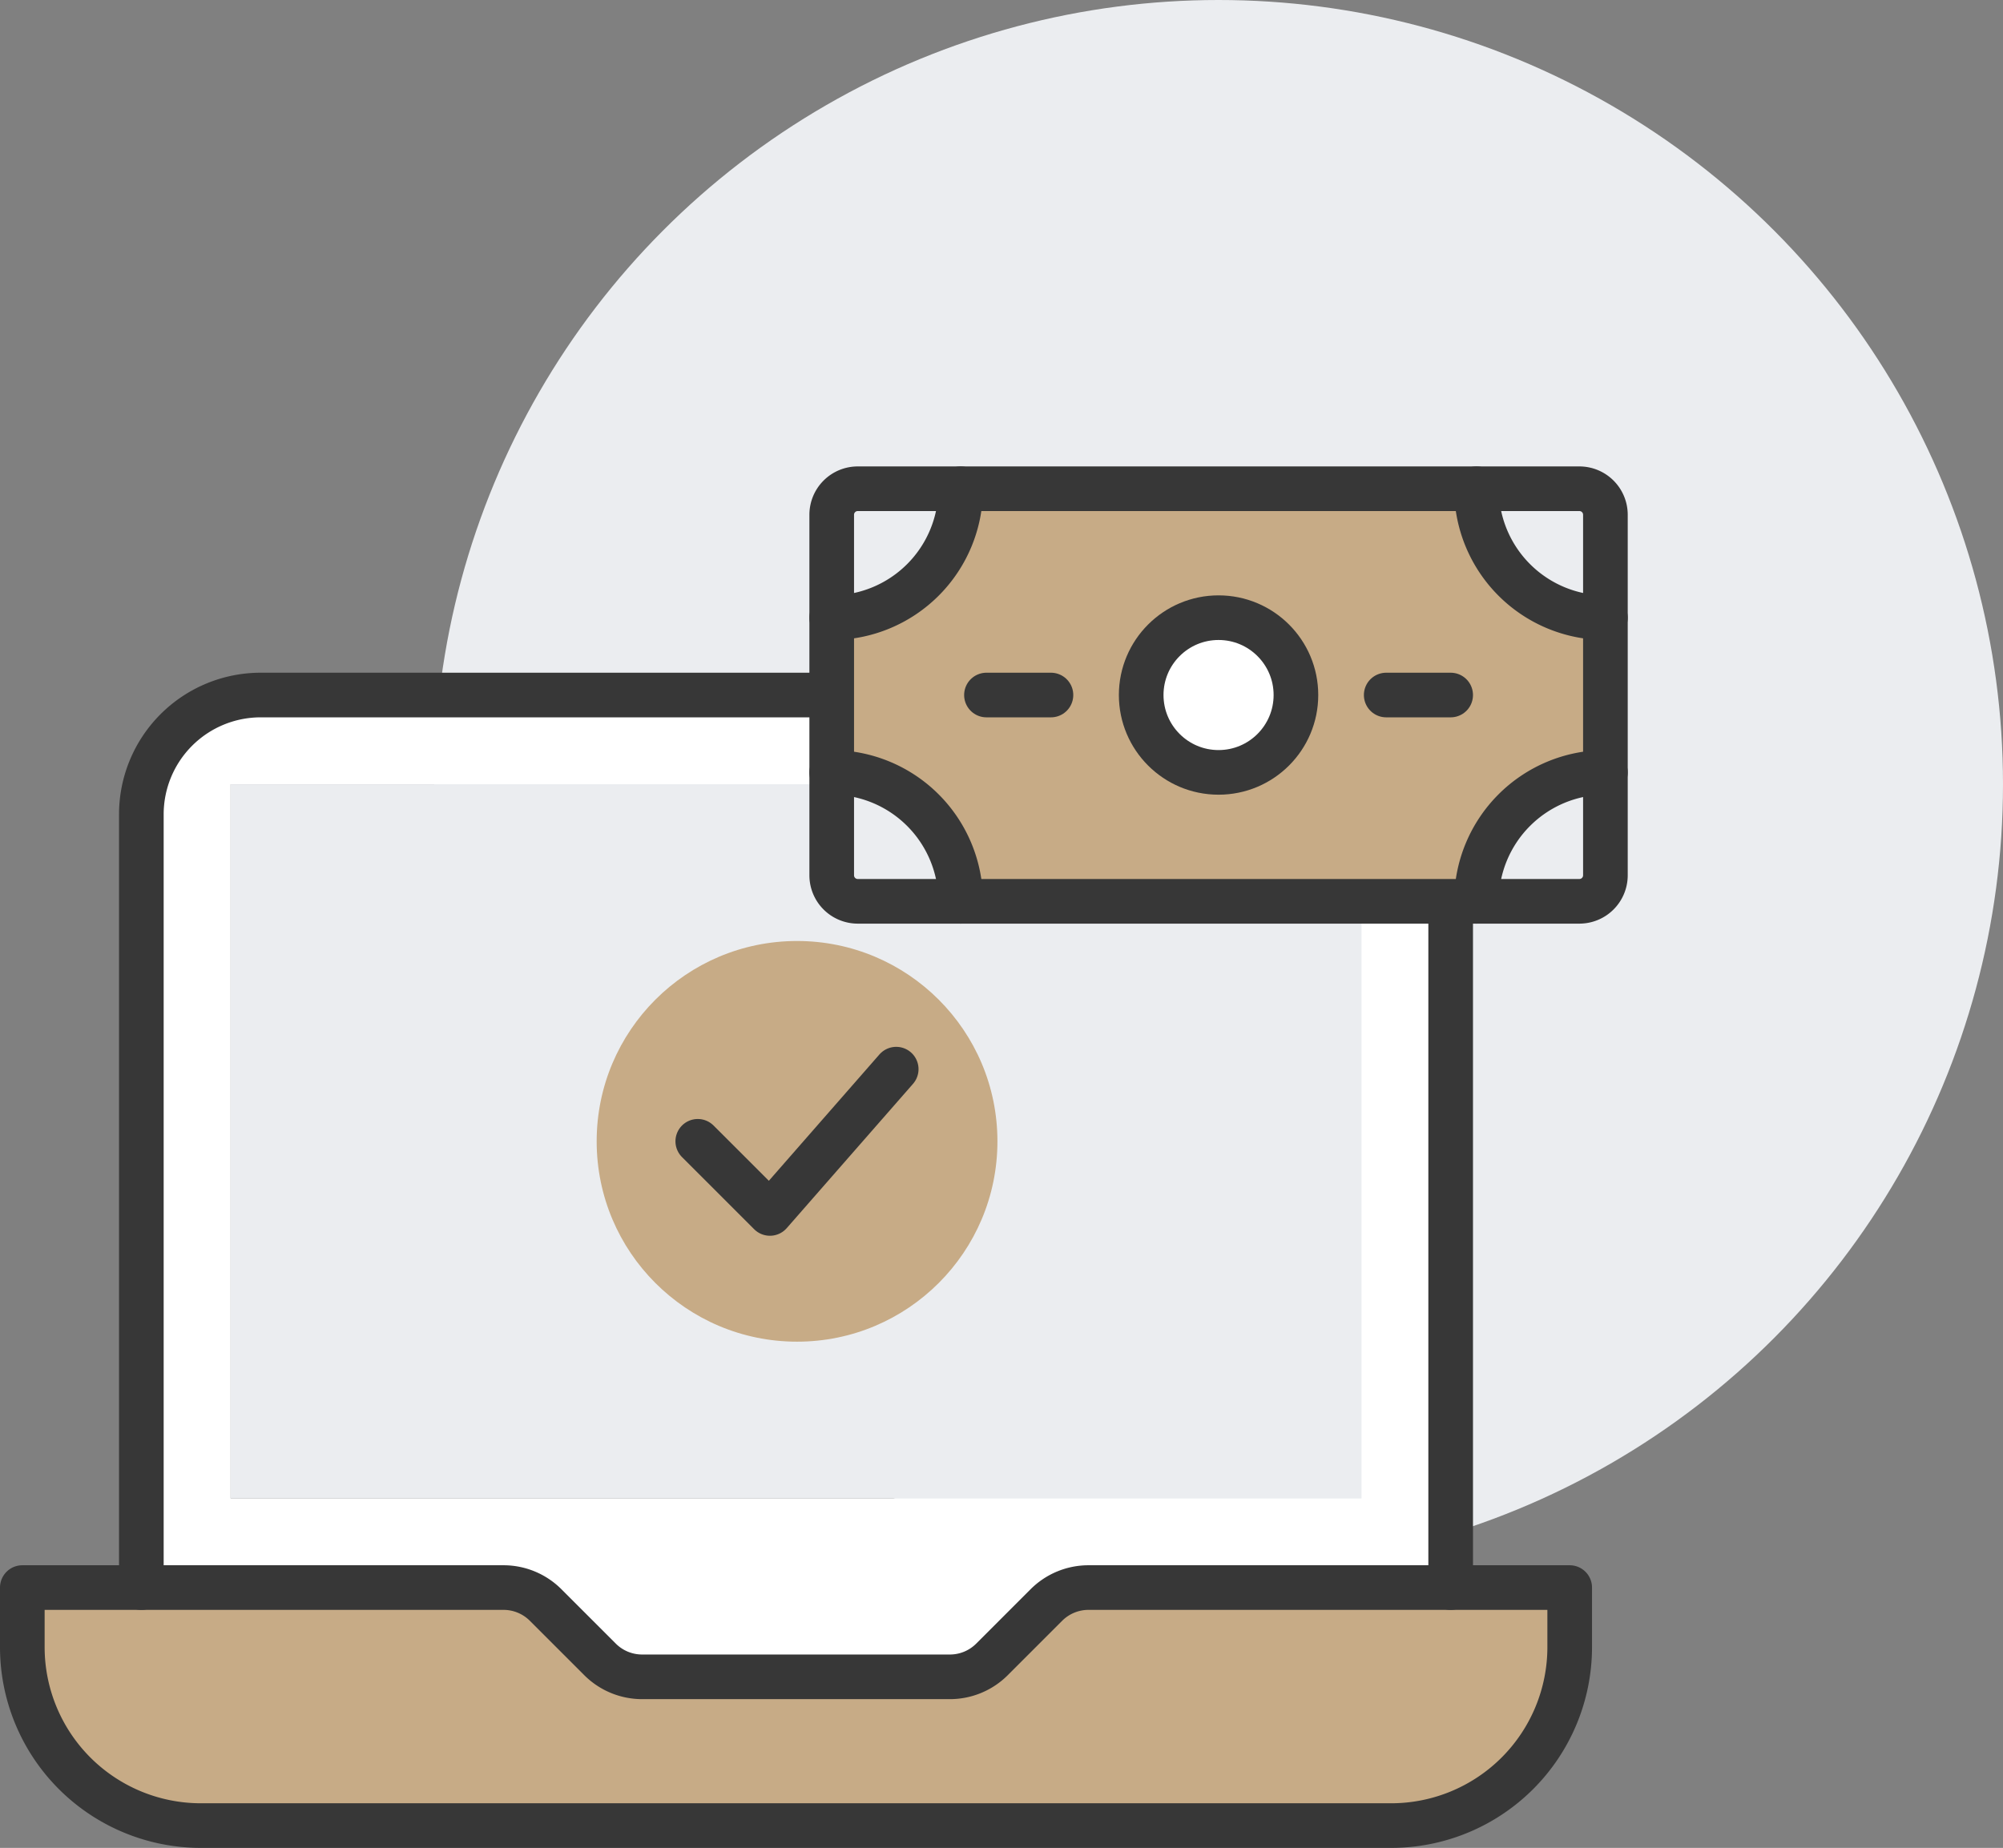 <svg xmlns="http://www.w3.org/2000/svg" width="538.49" height="496.89" viewBox="0 0 538.49 496.89">
  <rect x="0" y="0" width="538.49" height="496.89" fill="#808080" stroke="none"/>
  <defs>
    <style>
      .b9c8e7ab-8b2f-4fd0-8cf3-784d0407a929 {
        fill: #ebedf0;
      }

      .b46b0271-2c41-408d-93c6-b45b56570527 {
        fill: #fff;
      }

      .a4c03b12-fb7c-4f28-a171-ae36cd9667a6 {
        fill: #c7ab86;
      }

      .ada5f68d-f0b7-4ef4-92a0-43b3b83d8d4d {
        fill: none;
        stroke: #373737;
        stroke-linecap: round;
        stroke-linejoin: round;
        stroke-width: 12px;
      }
    </style>
  </defs>
  <g id="a7667d7b-9656-4a17-9e40-95fa217557cc" data-name="Layer 2">
    <g id="a71dd88c-de13-4381-a529-6987d0a7c39c" data-name="Icons">
      <circle class="b9c8e7ab-8b2f-4fd0-8cf3-784d0407a929" cx="327.6" cy="210.89" r="210.89"/>
      <g>
        <g>
          <path class="b46b0271-2c41-408d-93c6-b45b56570527" d="M135.36,426.89H38v-208a32.09,32.09,0,0,1,32-32H230v16a29.26,29.26,0,0,0,1,8H62v192H366v-168h24v192H292.64a16,16,0,0,0-11.36,4.72l-14.56,14.56a16,16,0,0,1-11.36,4.72H172.64a16,16,0,0,1-11.36-4.72l-14.56-14.56A16,16,0,0,0,135.36,426.89Z"/>
          <path class="b9c8e7ab-8b2f-4fd0-8cf3-784d0407a929" d="M231,210.89a31.93,31.93,0,0,0,31,24H366v168H62v-192Z"/>
          <path class="a4c03b12-fb7c-4f28-a171-ae36cd9667a6" d="M422,426.89v16a48,48,0,0,1-48,48H54a48,48,0,0,1-48-48v-16H135.36a16,16,0,0,1,11.36,4.72l14.56,14.56a16,16,0,0,0,11.36,4.72h82.72a16,16,0,0,0,11.36-4.72l14.56-14.56a16,16,0,0,1,11.36-4.72H422Z"/>
        </g>
        <g>
          <path class="ada5f68d-f0b7-4ef4-92a0-43b3b83d8d4d" d="M390,426.89h32v16a48,48,0,0,1-48,48H54a48,48,0,0,1-48-48v-16H38"/>
          <path class="ada5f68d-f0b7-4ef4-92a0-43b3b83d8d4d" d="M390,234.89v192H292.64a16,16,0,0,0-11.36,4.72l-14.56,14.56a16,16,0,0,1-11.36,4.72H172.64a16,16,0,0,1-11.36-4.72l-14.56-14.56a16,16,0,0,0-11.36-4.72H38v-208a32.09,32.09,0,0,1,32-32H230v16a29.26,29.26,0,0,0,1,8,31.93,31.93,0,0,0,31,24H390Z"/>
        </g>
      </g>
      <circle class="a4c03b12-fb7c-4f28-a171-ae36cd9667a6" cx="214.28" cy="306.9" r="53.87"/>
      <polyline class="ada5f68d-f0b7-4ef4-92a0-43b3b83d8d4d" points="187.59 306.89 195.55 314.84 206.99 326.29 240.94 287.49"/>
      <g>
        <g>
          <path class="b9c8e7ab-8b2f-4fd0-8cf3-784d0407a929" d="M258.27,242.36H230.54a7,7,0,0,1-6.94-6.94V207.69A34.68,34.68,0,0,1,258.27,242.36Z"/>
          <path class="b9c8e7ab-8b2f-4fd0-8cf3-784d0407a929" d="M230.54,131.42h27.73a34.68,34.68,0,0,1-34.67,34.67V138.36A7,7,0,0,1,230.54,131.42Z"/>
          <path class="b9c8e7ab-8b2f-4fd0-8cf3-784d0407a929" d="M431.6,207.69v27.73a7,7,0,0,1-6.93,6.94H396.94A34.68,34.68,0,0,1,431.6,207.69Z"/>
          <path class="b9c8e7ab-8b2f-4fd0-8cf3-784d0407a929" d="M431.6,138.36v27.73a34.68,34.68,0,0,1-34.66-34.67h27.73A7,7,0,0,1,431.6,138.36Z"/>
          <circle class="b46b0271-2c41-408d-93c6-b45b56570527" cx="327.6" cy="186.89" r="20.8"/>
          <path class="a4c03b12-fb7c-4f28-a171-ae36cd9667a6" d="M431.6,166.09v41.6a34.68,34.68,0,0,0-34.66,34.67H258.27a34.68,34.68,0,0,0-34.67-34.67v-41.6a34.68,34.68,0,0,0,34.67-34.67H396.94A34.68,34.68,0,0,0,431.6,166.09Zm-83.2,20.8a20.8,20.8,0,1,0-20.8,20.8A20.81,20.81,0,0,0,348.4,186.89Z"/>
        </g>
        <g>
          <path class="ada5f68d-f0b7-4ef4-92a0-43b3b83d8d4d" d="M431.6,207.69v27.73a7,7,0,0,1-6.93,6.94H230.54a7,7,0,0,1-6.94-6.94V138.36a7,7,0,0,1,6.94-6.94H424.67a7,7,0,0,1,6.93,6.94v69.33Z"/>
          <circle class="ada5f68d-f0b7-4ef4-92a0-43b3b83d8d4d" cx="327.6" cy="186.89" r="20.8"/>
          <path class="ada5f68d-f0b7-4ef4-92a0-43b3b83d8d4d" d="M396.94,131.42a34.68,34.68,0,0,0,34.66,34.67"/>
          <path class="ada5f68d-f0b7-4ef4-92a0-43b3b83d8d4d" d="M396.94,242.36a34.68,34.68,0,0,1,34.66-34.67"/>
          <path class="ada5f68d-f0b7-4ef4-92a0-43b3b83d8d4d" d="M258.27,131.42a34.68,34.68,0,0,1-34.67,34.67"/>
          <path class="ada5f68d-f0b7-4ef4-92a0-43b3b83d8d4d" d="M258.27,242.36a34.68,34.68,0,0,0-34.67-34.67"/>
          <line class="ada5f68d-f0b7-4ef4-92a0-43b3b83d8d4d" x1="372.67" y1="186.89" x2="390" y2="186.89"/>
          <line class="ada5f68d-f0b7-4ef4-92a0-43b3b83d8d4d" x1="282.54" y1="186.89" x2="265.2" y2="186.89"/>
        </g>
      </g>
    </g>
  </g>
</svg>

